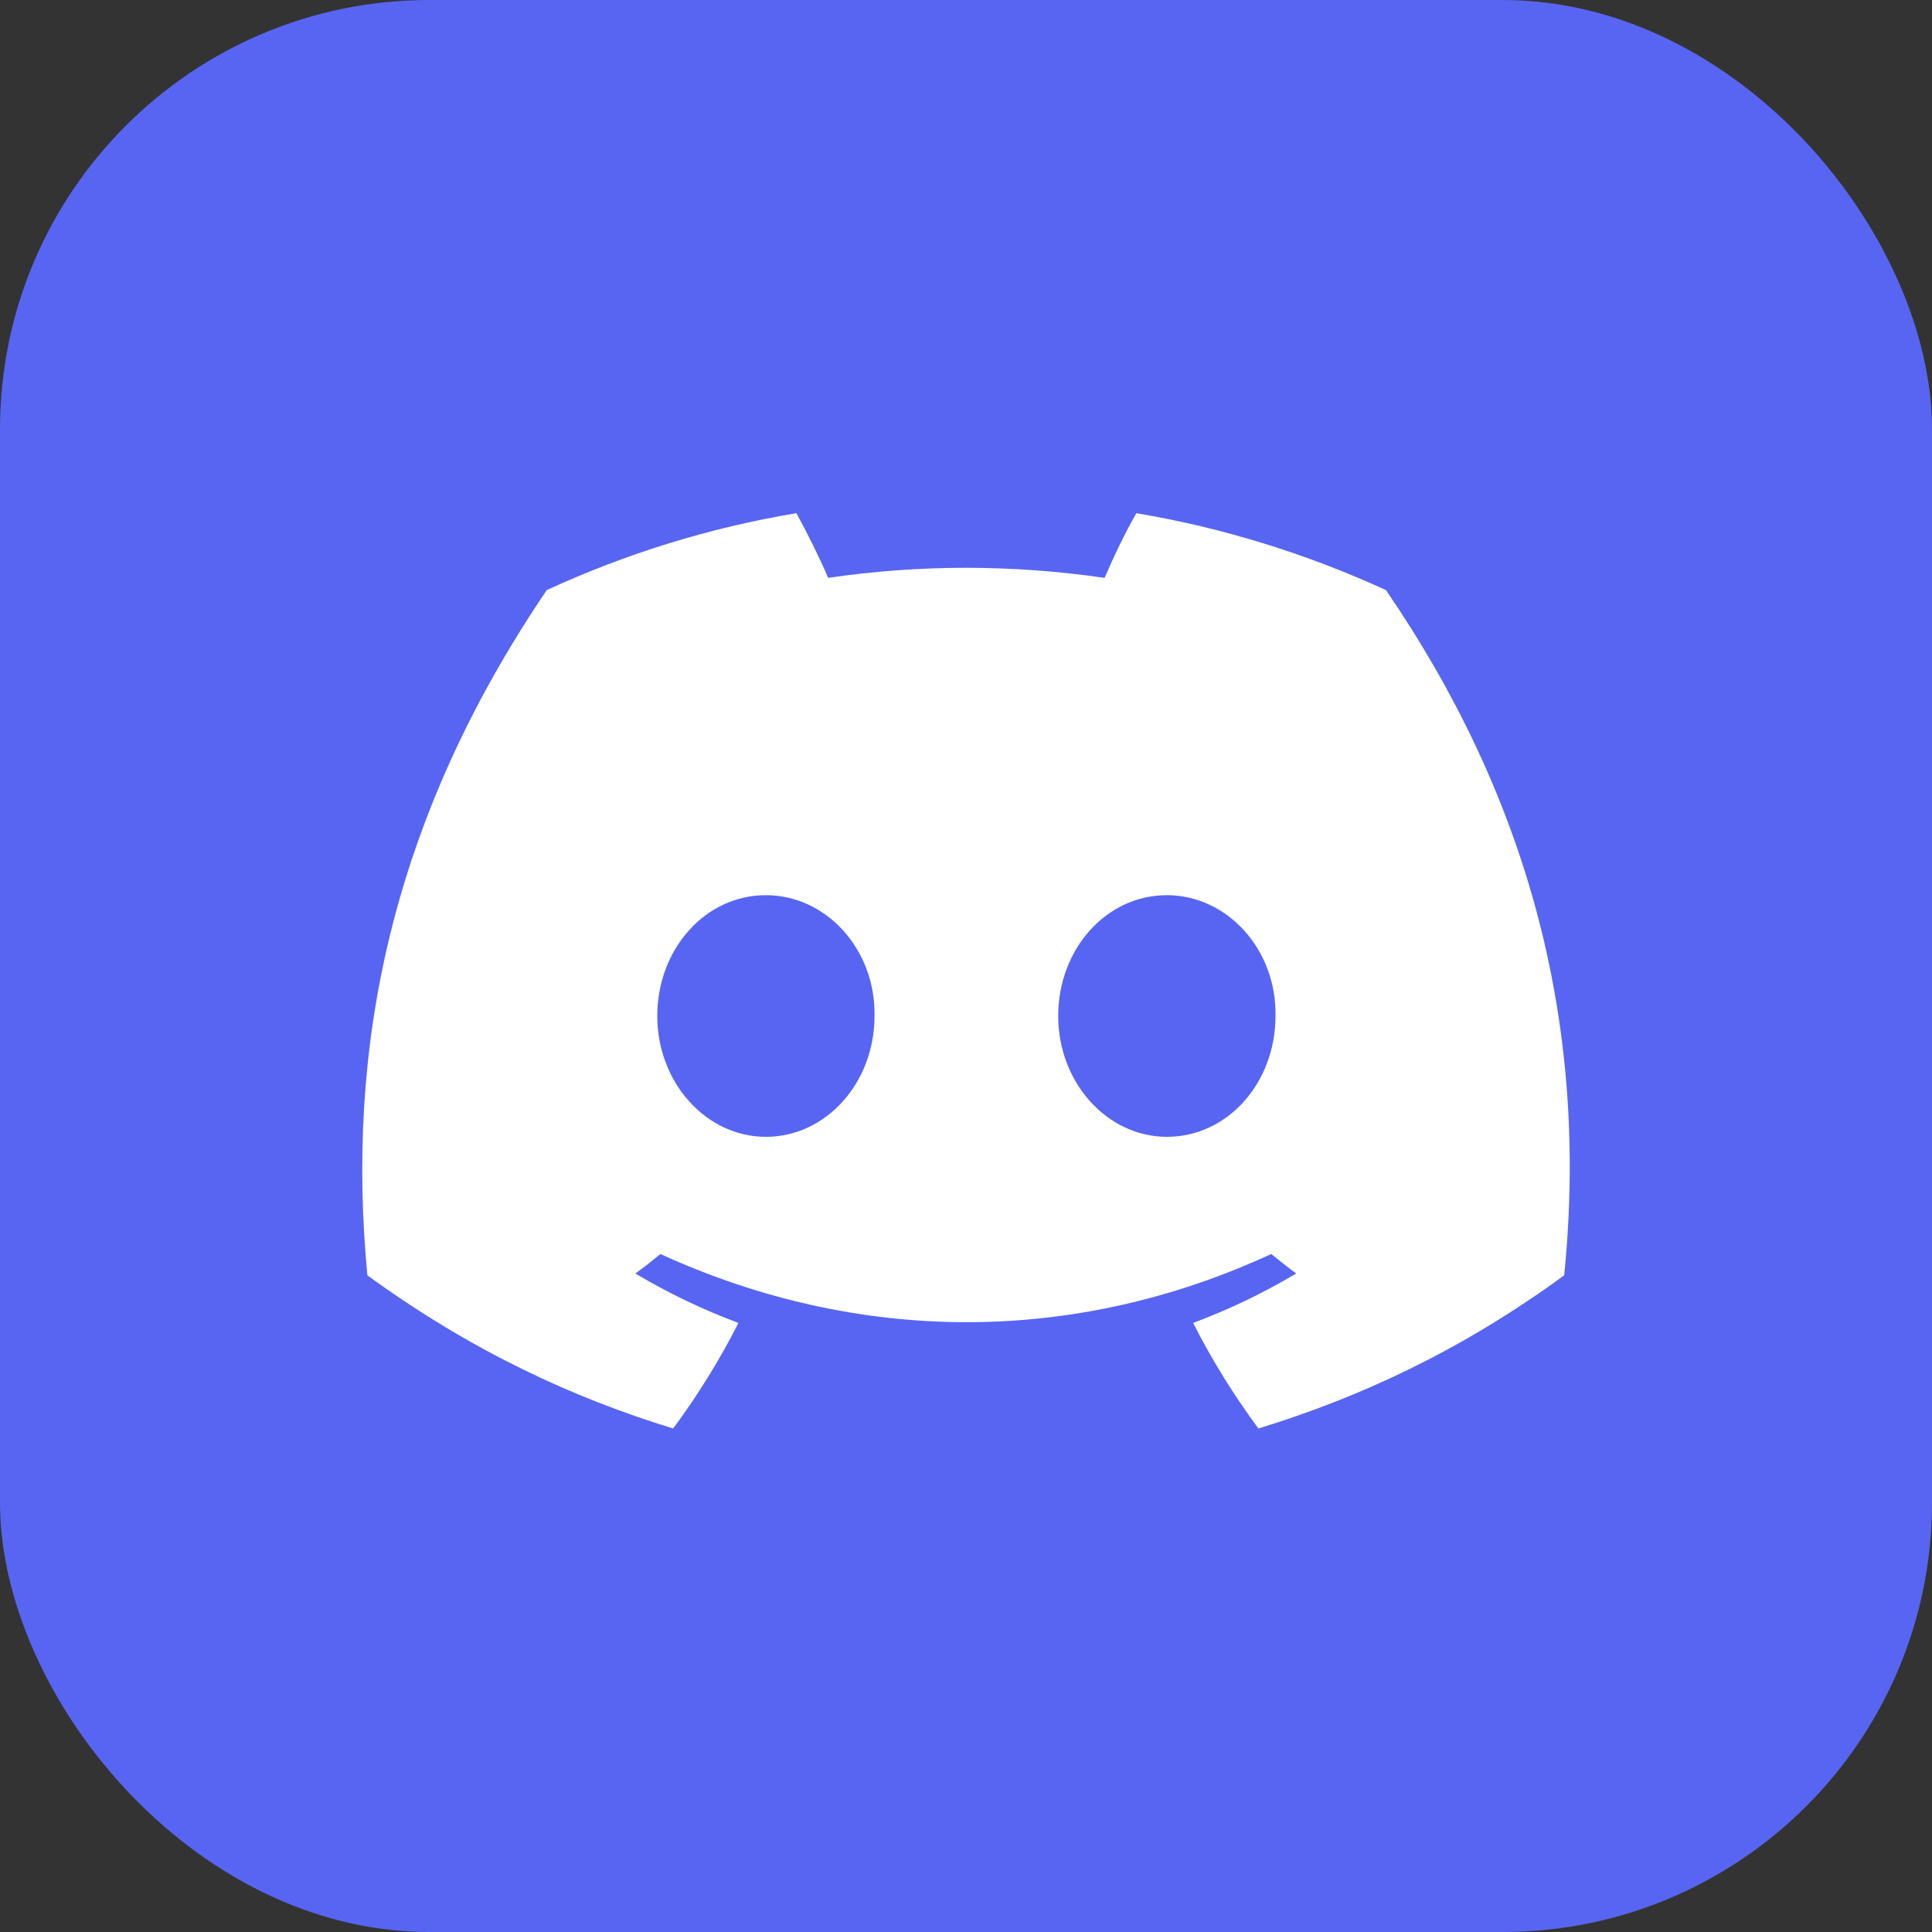 <svg width="72" height="72" viewBox="0 0 72 72" fill="none" xmlns="http://www.w3.org/2000/svg">
<rect x="0" y="0" width="72" height="72" fill="#333333" stroke="none"/>
<rect width="72" height="72" rx="16" fill="#5865F2"/>
<path d="M51.65 21.99C48.717 20.649 45.601 19.671 42.349 19.125C41.94 19.83 41.485 20.785 41.166 21.535C37.708 21.035 34.274 21.035 30.863 21.535C30.544 20.785 30.067 19.83 29.68 19.125C26.405 19.671 23.29 20.649 20.377 21.99C14.487 30.677 12.895 39.16 13.691 47.528C17.602 50.371 21.377 52.099 25.087 53.236C25.996 52.008 26.815 50.689 27.52 49.302C26.178 48.802 24.904 48.188 23.677 47.46C23.995 47.233 24.313 46.983 24.609 46.733C32.023 50.121 40.052 50.121 47.375 46.733C47.693 46.983 47.989 47.233 48.307 47.46C47.079 48.188 45.806 48.802 44.464 49.302C45.169 50.689 45.988 52.008 46.897 53.236C50.604 52.099 54.402 50.371 58.293 47.528C59.27 37.841 56.744 29.427 51.65 21.99ZM28.543 42.366C26.314 42.366 24.495 40.342 24.495 37.864C24.495 35.385 26.269 33.361 28.543 33.361C30.794 33.361 32.636 35.385 32.591 37.864C32.591 40.342 30.794 42.366 28.543 42.366ZM43.486 42.366C41.258 42.366 39.436 40.342 39.436 37.864C39.436 35.385 41.212 33.361 43.486 33.361C45.737 33.361 47.58 35.385 47.534 37.864C47.534 40.342 45.76 42.366 43.486 42.366Z" fill="white"/>
</svg>
